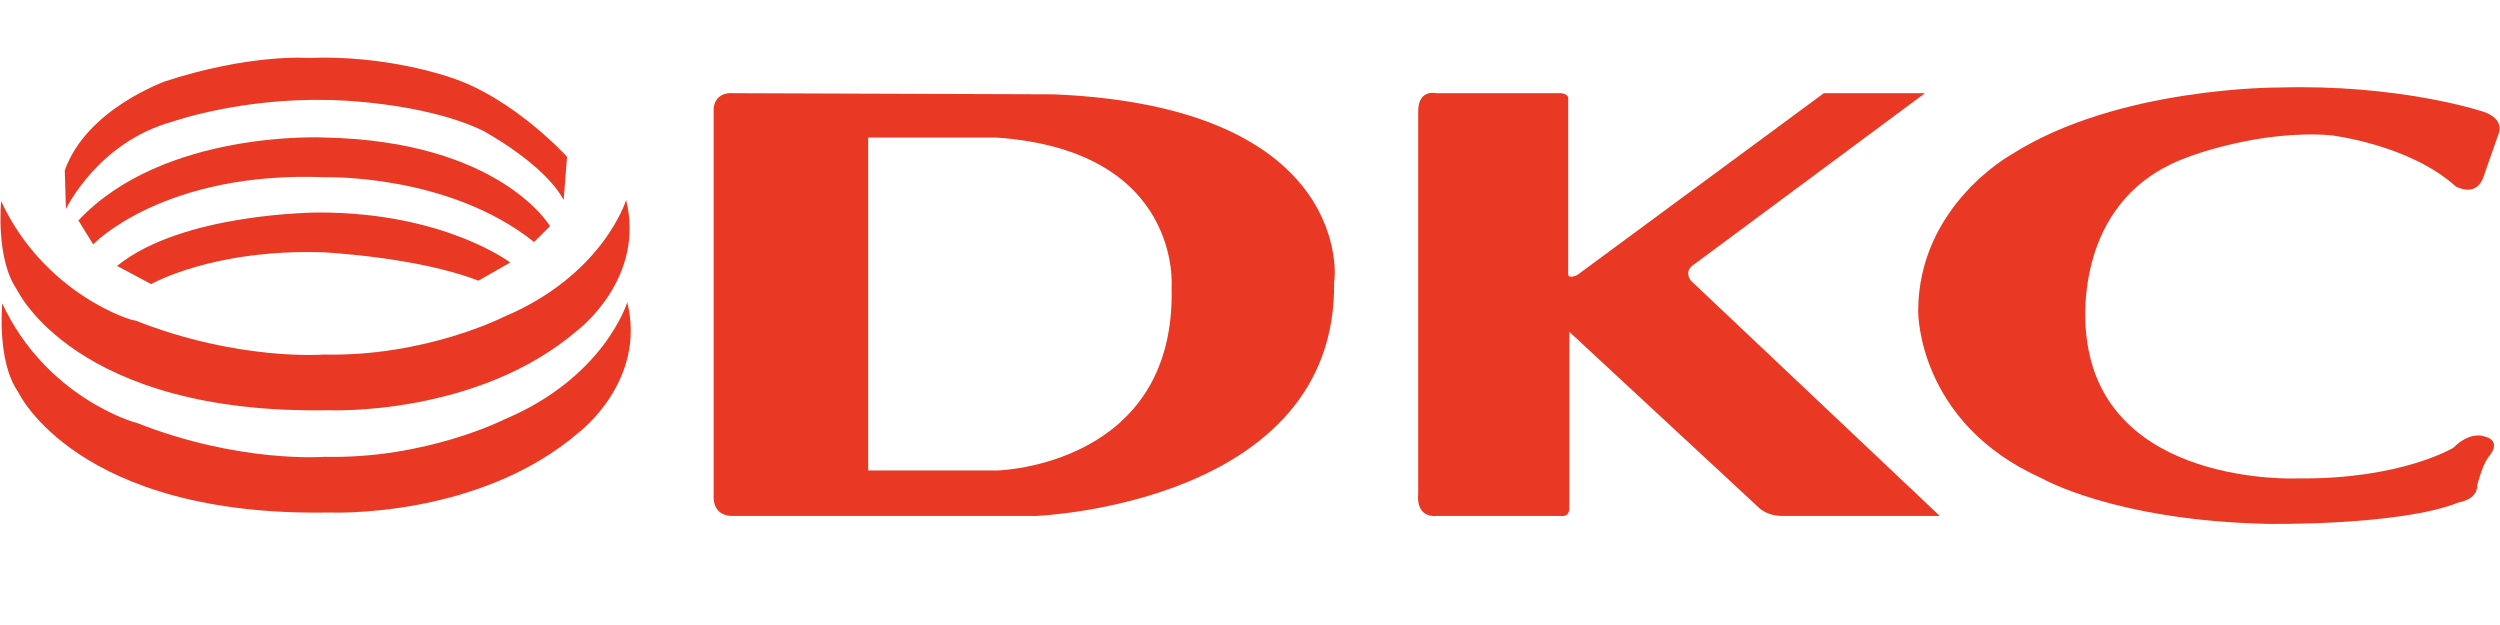 <?xml version="1.0" encoding="utf-8"?>
<!-- Generator: Adobe Illustrator 28.1.0, SVG Export Plug-In . SVG Version: 6.00 Build 0)  -->
<svg version="1.1" id="Слой_1" xmlns="http://www.w3.org/2000/svg" xmlns:xlink="http://www.w3.org/1999/xlink" x="0px" y="0px"
	 viewBox="0 0 220 55" style="enable-background:new 0 0 220 55;" xml:space="preserve">
<style type="text/css">
	.st0{display:none;fill-rule:evenodd;clip-rule:evenodd;fill:#FFFFFF;}
	.st1{fill-rule:evenodd;clip-rule:evenodd;fill:#E93924;}
</style>
<g>
	<path class="st0" d="M-75.8-190.7h282.9v303.3H-75.8V-190.7z"/>
	<path class="st1" d="M0.2,26.7c0,0-0.5,5.1,1.4,7.8c0,0,5.1,11,27.4,10.6c0,0,13.1,0.6,22-7.1c0,0,5.9-4.5,4.2-11.4
		c0,0-2,6.6-10.8,10.3c0,0-6.9,3.5-15.8,3.3c0,0-7.5,0.6-16.6-3C11.8,37.2,4,34.9,0.2,26.7L0.2,26.7z"/>
	<path class="st1" d="M0.1,17.7c0,0-0.5,5.1,1.4,7.8c0,0,5.1,11,27.4,10.6c0,0,13.1,0.6,22-7.1c0,0,5.9-4.5,4.2-11.4
		c0,0-2,6.6-10.8,10.3c0,0-6.9,3.5-15.8,3.3c0,0-7.5,0.6-16.6-3C11.7,28.3,3.9,25.9,0.1,17.7L0.1,17.7z"/>
	<path class="st1" d="M10.3,23.4l3,1.6c0,0,5.4-3.1,15.1-2.8c0,0,8.3,0.4,13.7,2.5l2.8-1.6c0,0-5.8-4.4-16.8-4.4
		C28,18.7,16.1,18.7,10.3,23.4L10.3,23.4z"/>
	<path class="st1" d="M6.9,19.4l1.3,2.1c0,0,6.2-6.5,20.5-5.9c0,0,10.8-0.3,18.3,5.7l1.4-1.4c0,0-4.4-7.5-19.9-7.8
		C28.5,12.1,14.4,11.4,6.9,19.4z"/>
	<path class="st1" d="M5.7,15l0.1,3.4c0,0,2.8-5.9,9.4-7.7c0,0,5.9-2.1,13.8-1.9c0,0,8.1,0.1,13.5,2.7c0,0,5.4,2.9,7.1,6.1l0.3-3.8
		c0,0-4.7-5.2-10.3-7c0,0-5.6-2-12.5-1.7c0,0-5.1-0.4-12.7,2.1C14.5,7.2,7.6,9.6,5.7,15L5.7,15z M92.7,8.3L64.5,8.2
		c0,0-1.5-0.2-1.7,1.3v34.1c0,0-0.2,1.9,1.8,1.8h26.6c0,0,26.5-1,26.2-20.6C117.5,24.8,119.3,9.4,92.7,8.3z M103.1,25.3
		c0.4,15.7-15.3,16.1-15.3,16.1H76.4V12.1h11.2C104.1,13.2,103.1,25.3,103.1,25.3z M126.4,8.2c0,0-1.6-0.4-1.6,1.6v33.7
		c0,0-0.3,2.1,1.7,1.9h10.8c0,0,0.8,0.2,0.8-0.7V29.2l16.6,15.4c0,0,0.7,0.8,2.1,0.8h13.9l-21.9-20.7c0,0-0.6-0.7,0.1-1.3l20.5-15.2
		h-8.9l-21.7,16c0,0-0.8,0.4-0.8-0.1l0-15.4c0,0,0.1-0.4-0.6-0.5L126.4,8.2L126.4,8.2L126.4,8.2z"/>
	<path class="st1" d="M219.9,11.7c0,0,0.6-1.4-1.8-2c0,0-7.2-2.3-17.5-2c0,0-14.2-0.1-23.6,5.9c0,0-8.2,4.5-8.2,13.8
		c0,0-0.1,9.8,10.9,14.7c0,0,6.4,3.7,19.8,4c0,0,11.7,0.2,16.9-1.9c0,0,1.6-0.2,1.6-1.5c0,0,0.4-1.7,1-2.5c0,0,1.3-1.4-0.4-1.8
		c0,0-1.2-0.5-2.7,1c0,0-4.6,2.8-13.7,2.7c0,0-17.2,0.8-18.6-12.6c0,0-1.7-11.9,9-15.7c0,0,6.2-2.4,12.5-1.9c0,0,6.9,0.8,11,4.5
		c0,0,1.7,1,2.4-0.7L219.9,11.7L219.9,11.7z"/>
</g>
</svg>
